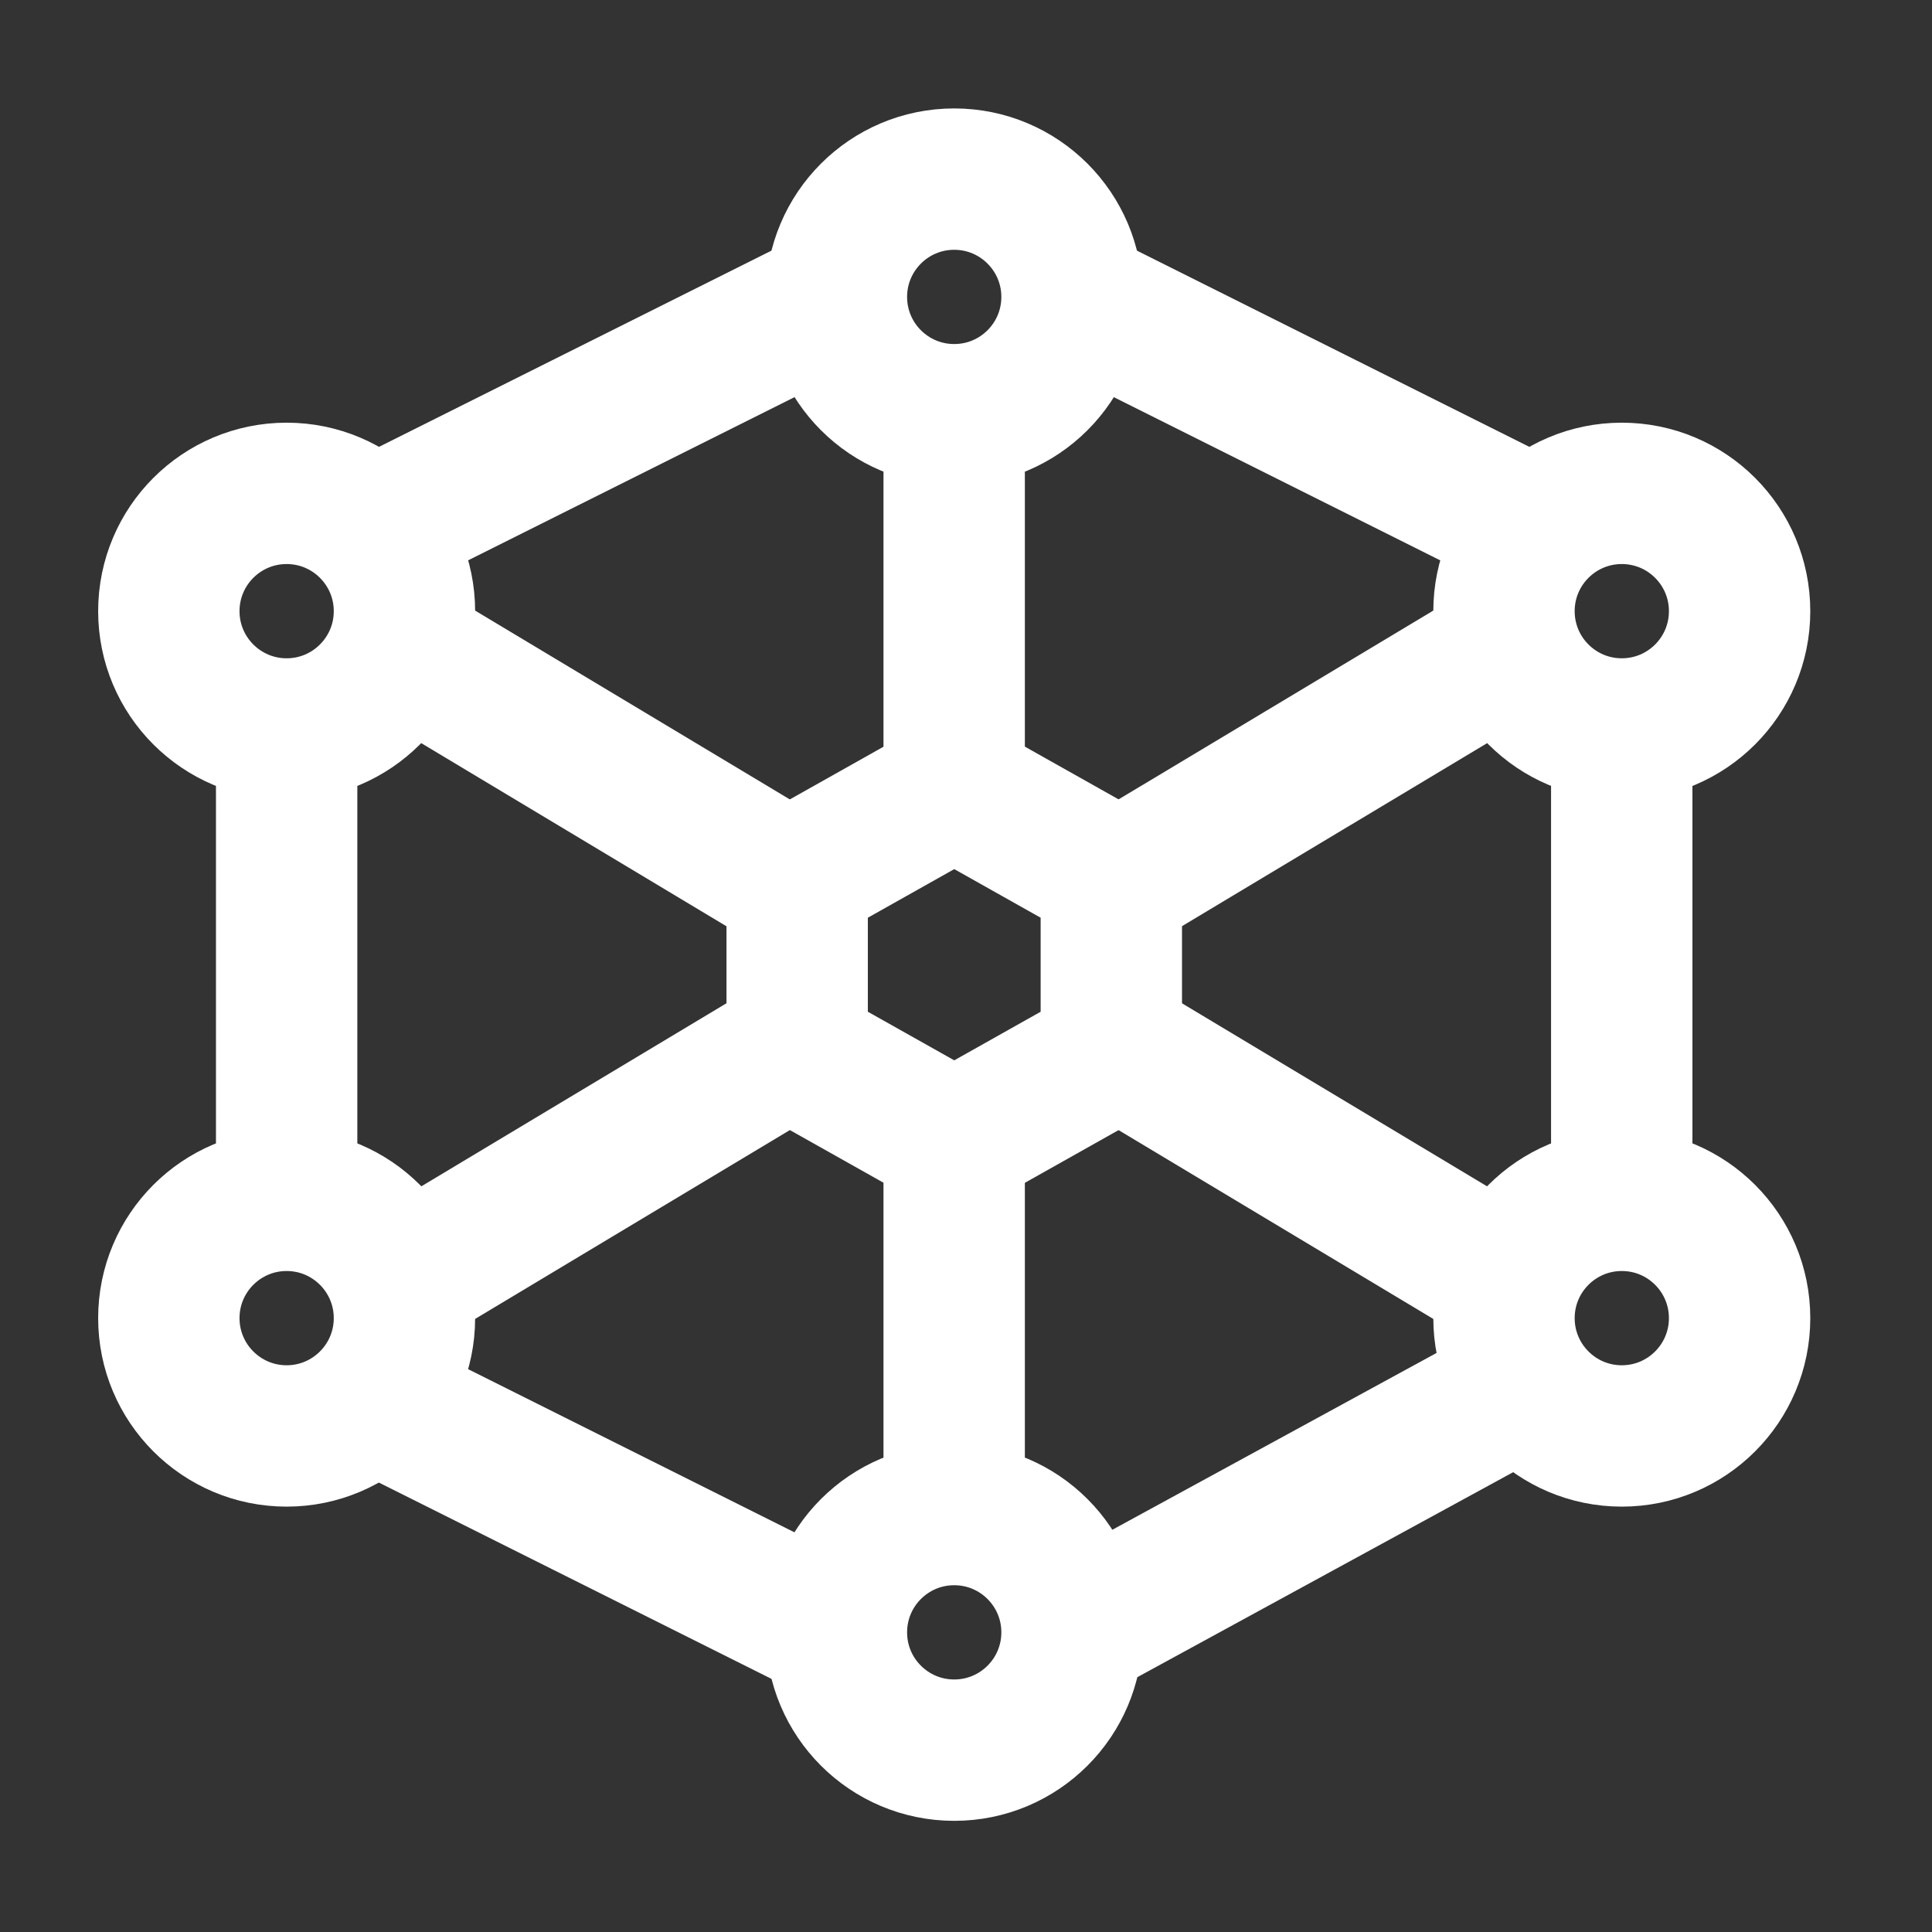 <svg xmlns="http://www.w3.org/2000/svg" width="41" height="41" viewBox="0 0 41 41" fill="none"><rect x="0" y="0" width="41" height="41" fill="#333333" stroke="none"/><path d="M8.583 27.14L16.916 22.14M23.582 18.807L31.916 13.807M20.249 8.807V17.14M20.249 23.807V32.14M8.583 13.807L16.916 18.807M23.582 22.14L31.916 27.14" stroke="white" stroke-width="3" stroke-linejoin="round"></path><path d="M34.416 15.473V24.64M22.749 34.64L31.916 29.64M7.749 29.64L17.749 34.64M6.083 25.473V15.473M7.749 11.307L17.749 6.307M32.749 11.307L22.749 6.307" stroke="white" stroke-width="3" stroke-linejoin="round"></path><path d="M20.25 8.801C21.631 8.801 22.75 7.682 22.75 6.301C22.75 4.921 21.631 3.801 20.25 3.801C18.869 3.801 17.75 4.921 17.75 6.301C17.75 7.682 18.869 8.801 20.25 8.801Z" stroke="white" stroke-width="3" stroke-linejoin="round"></path><path d="M20.25 37.141C21.631 37.141 22.75 36.022 22.75 34.641C22.75 33.26 21.631 32.141 20.25 32.141C18.869 32.141 17.75 33.26 17.75 34.641C17.75 36.022 18.869 37.141 20.25 37.141Z" stroke="white" stroke-width="3" stroke-linejoin="round"></path><path d="M6.083 15.47C7.463 15.47 8.583 14.35 8.583 12.97C8.583 11.589 7.463 10.47 6.083 10.47C4.702 10.47 3.583 11.589 3.583 12.97C3.583 14.35 4.702 15.47 6.083 15.47Z" stroke="white" stroke-width="3" stroke-linejoin="round"></path><path d="M34.417 15.47C35.798 15.47 36.917 14.351 36.917 12.97C36.917 11.589 35.798 10.47 34.417 10.47C33.036 10.47 31.917 11.589 31.917 12.97C31.917 14.351 33.036 15.47 34.417 15.47Z" stroke="white" stroke-width="3" stroke-linejoin="round"></path><path d="M34.417 30.473C35.798 30.473 36.917 29.353 36.917 27.973C36.917 26.592 35.798 25.473 34.417 25.473C33.036 25.473 31.917 26.592 31.917 27.973C31.917 29.353 33.036 30.473 34.417 30.473Z" stroke="white" stroke-width="3" stroke-linejoin="round"></path><path d="M6.083 30.473C7.463 30.473 8.583 29.353 8.583 27.973C8.583 26.592 7.463 25.473 6.083 25.473C4.702 25.473 3.583 26.592 3.583 27.973C3.583 29.353 4.702 30.473 6.083 30.473Z" stroke="white" stroke-width="3" stroke-linejoin="round"></path><path d="M20.251 16.723L23.584 18.598V22.348L20.251 24.223L16.917 22.348V18.598L20.251 16.723Z" stroke="white" stroke-width="3" stroke-linejoin="round"></path></svg>